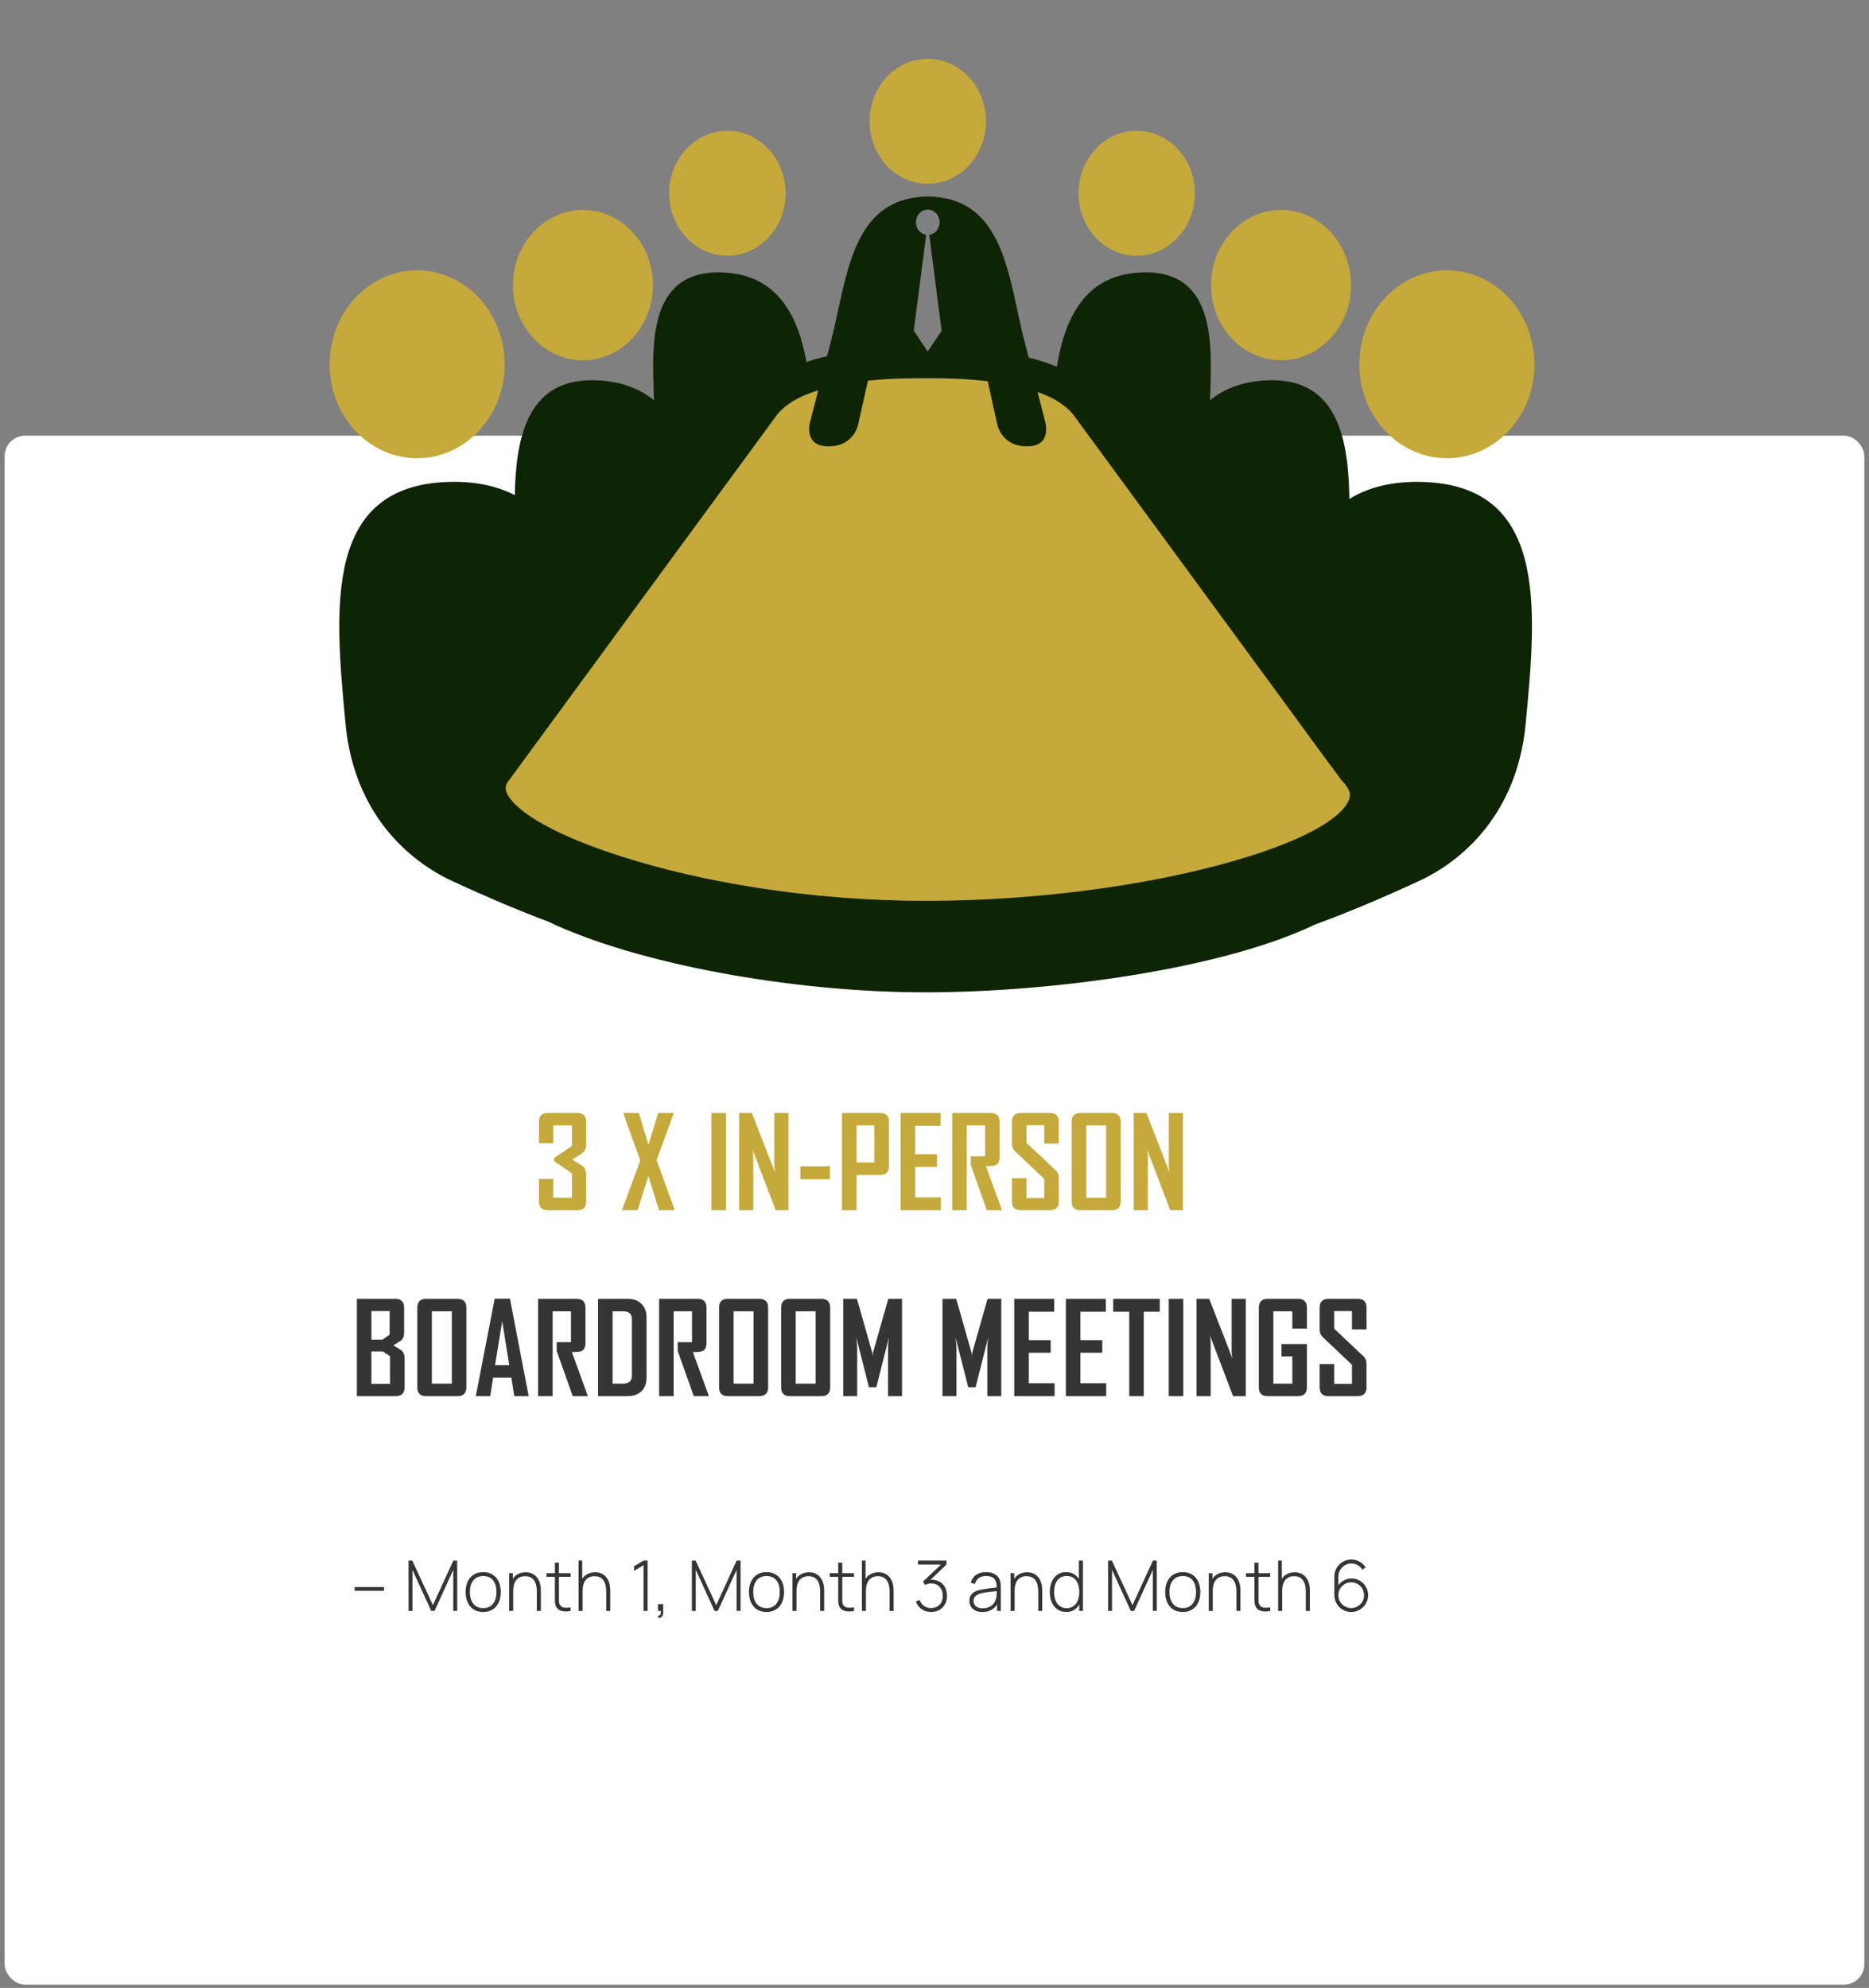 <svg width="362" height="385" viewBox="0 0 362 385" fill="none" xmlns="http://www.w3.org/2000/svg">
<rect x="0" y="0" width="362" height="385" fill="#808080" stroke="none"/>
<rect x="0.898" y="84.377" width="360.202" height="300" rx="3.967" fill="white"/>
<path d="M113.535 232.673C113.535 233.821 112.969 234.395 111.838 234.395H106.059C104.943 234.395 104.385 233.821 104.385 232.673V228.326H107.154V231.975H110.778V227.243L107.323 224.871V224.281L110.778 221.945V217.972H107.154V221.403H104.385V217.286C104.385 216.13 104.955 215.552 106.095 215.552H111.838C112.969 215.552 113.535 216.13 113.535 217.286V221.716C113.535 222.463 113.222 223.041 112.596 223.45L110.85 224.582L112.62 225.69C113.23 226.067 113.535 226.633 113.535 227.387V232.673ZM130.692 234.395H127.646L125.575 227.761L123.492 234.395H120.494V234.298L124.01 224.751C121.802 218.65 120.703 215.584 120.711 215.552H123.721L125.599 221.692L127.489 215.552H130.475V215.66L127.176 224.678L130.692 234.395ZM140.6 234.395H137.783V215.552H140.6V234.395ZM152.706 234.395H150.238L145.723 222.535C145.843 223.113 145.903 223.567 145.903 223.896V234.395H143.158V215.552H145.627L150.142 227.171C150.021 226.593 149.961 226.139 149.961 225.81V215.552H152.706V234.395ZM160.755 228.399H155.011V225.882H160.755V228.399ZM172.186 225.81C172.186 226.982 171.612 227.568 170.464 227.568H165.901V234.395H163.084V215.552H170.464C171.612 215.552 172.186 216.13 172.186 217.286V225.81ZM169.345 225.148V217.972H165.901V225.148H169.345ZM182.245 234.395H174.431V215.552H182.173V218.044H177.249V223.547H181.487V225.991H177.249V231.902H182.245V234.395ZM194.074 234.395H191.137L188.03 225.641C188.03 225.641 188.03 225.076 188.03 223.944H190.799V217.972H187.248V234.395H184.43V215.552H191.907C193.039 215.552 193.605 216.13 193.605 217.286V224.137C193.605 224.931 193.336 225.445 192.798 225.678C192.509 225.798 191.899 225.858 190.968 225.858L194.074 234.395ZM205.073 232.673C205.073 233.821 204.503 234.395 203.363 234.395H197.692C196.56 234.395 195.994 233.821 195.994 232.673V228.182H198.812V232.023H202.255V228.326L196.609 222.981C196.199 222.587 195.994 222.086 195.994 221.476V217.286C195.994 216.13 196.56 215.552 197.692 215.552H203.363C204.503 215.552 205.073 216.122 205.073 217.262V221.476H202.255V217.924H198.812V221.331L204.459 226.653C204.868 227.038 205.073 227.548 205.073 228.182V232.673ZM217.058 232.673C217.058 233.821 216.488 234.395 215.348 234.395H209.232C208.116 234.395 207.559 233.821 207.559 232.673V217.286C207.559 216.13 208.116 215.552 209.232 215.552H215.348C216.488 215.552 217.058 216.13 217.058 217.286V232.673ZM214.241 231.975V217.972H210.376V231.975H214.241ZM229.128 234.395H226.66L222.145 222.535C222.265 223.113 222.325 223.567 222.325 223.896V234.395H219.58V215.552H222.048L226.563 227.171C226.443 226.593 226.383 226.139 226.383 225.81V215.552H229.128V234.395Z" fill="#C6A93B"/>
<path d="M78.367 268.673C78.367 269.821 77.793 270.395 76.645 270.395H69.121V251.552H76.597C77.713 251.552 78.271 252.13 78.271 253.286V258.138C78.271 258.78 78.07 259.278 77.669 259.631C77.613 259.679 77.123 259.988 76.2 260.558C77.155 261.144 77.661 261.465 77.717 261.521C78.15 261.898 78.367 262.416 78.367 263.074V268.673ZM75.466 258.487V253.924H71.938V259.45H74.105L75.466 258.487ZM75.538 268.023V262.653L74.153 261.738H71.938V268.023H75.538ZM90.329 268.673C90.329 269.821 89.759 270.395 88.619 270.395H82.503C81.387 270.395 80.829 269.821 80.829 268.673V253.286C80.829 252.13 81.387 251.552 82.503 251.552H88.619C89.759 251.552 90.329 252.13 90.329 253.286V268.673ZM87.511 267.975V253.972H83.646V267.975H87.511ZM102.398 270.395H99.605L99.039 266.819H95.511L94.946 270.395H92.164V270.346L95.812 251.528H98.774L102.398 270.395ZM98.642 264.399L97.269 255.898L95.885 264.399H98.642ZM113.866 270.395H110.928L107.822 261.641C107.822 261.641 107.822 261.076 107.822 259.944H110.591V253.972H107.04V270.395H104.222V251.552H111.699C112.831 251.552 113.397 252.13 113.397 253.286V260.137C113.397 260.931 113.128 261.445 112.59 261.678C112.301 261.798 111.691 261.858 110.76 261.858L113.866 270.395ZM125.226 266.843C125.226 267.95 124.897 268.821 124.238 269.455C123.58 270.081 122.693 270.395 121.578 270.395H115.834V251.552H121.578C122.693 251.552 123.58 251.873 124.238 252.515C124.897 253.149 125.226 254.02 125.226 255.128V266.843ZM122.396 266.373V255.549C122.396 254.498 121.846 253.972 120.747 253.972H118.652V267.975H120.675C121.822 267.975 122.396 267.441 122.396 266.373ZM137.307 270.395H134.37L131.263 261.641C131.263 261.641 131.263 261.076 131.263 259.944H134.033V253.972H130.481V270.395H127.663V251.552H135.14C136.272 251.552 136.838 252.13 136.838 253.286V260.137C136.838 260.931 136.569 261.445 136.031 261.678C135.742 261.798 135.132 261.858 134.201 261.858L137.307 270.395ZM148.775 268.673C148.775 269.821 148.205 270.395 147.066 270.395H140.949C139.834 270.395 139.276 269.821 139.276 268.673V253.286C139.276 252.13 139.834 251.552 140.949 251.552H147.066C148.205 251.552 148.775 252.13 148.775 253.286V268.673ZM145.958 267.975V253.972H142.093V267.975H145.958ZM160.797 268.673C160.797 269.821 160.227 270.395 159.087 270.395H152.971C151.855 270.395 151.297 269.821 151.297 268.673V253.286C151.297 252.13 151.855 251.552 152.971 251.552H159.087C160.227 251.552 160.797 252.13 160.797 253.286V268.673ZM157.98 267.975V253.972H154.115V267.975H157.98ZM174.709 270.395H172V261.1C172 260.61 172.056 259.928 172.168 259.053L169.736 268.673H168.304L165.859 259.053C165.972 259.944 166.028 260.626 166.028 261.1V270.395H163.319V251.552H165.98L168.942 261.967C168.974 262.079 168.998 262.364 169.014 262.821C169.014 262.621 169.038 262.336 169.086 261.967L172.048 251.552H174.709V270.395ZM193.936 270.395H191.227V261.1C191.227 260.61 191.283 259.928 191.396 259.053L188.964 268.673H187.531L185.087 259.053C185.199 259.944 185.255 260.626 185.255 261.1V270.395H182.546V251.552H185.207L188.169 261.967C188.201 262.079 188.225 262.364 188.241 262.821C188.241 262.621 188.265 262.336 188.313 261.967L191.275 251.552H193.936V270.395ZM204.26 270.395H196.446V251.552H204.188V254.044H199.264V259.547H203.502V261.991H199.264V267.902H204.26V270.395ZM214.259 270.395H206.445V251.552H214.187V254.044H209.262V259.547H213.501V261.991H209.262V267.902H214.259V270.395ZM224.631 254.044H221.525V270.395H218.72V254.044H215.613V251.552H224.631V254.044ZM229.188 270.395H226.371V251.552H229.188V270.395ZM241.294 270.395H238.826L234.311 258.535C234.431 259.113 234.491 259.567 234.491 259.896V270.395H231.746V251.552H234.215L238.73 263.171C238.609 262.593 238.549 262.139 238.549 261.81V251.552H241.294V270.395ZM253.135 268.673C253.135 269.821 252.561 270.395 251.413 270.395H245.49C244.374 270.395 243.816 269.821 243.816 268.673V253.286C243.816 252.13 244.386 251.552 245.526 251.552H251.413C252.561 251.552 253.135 252.13 253.135 253.286V257.307H250.306V253.972H246.633V267.975H250.306V262.701H248.211V260.305H253.135V268.673ZM264.675 268.673C264.675 269.821 264.105 270.395 262.965 270.395H257.295C256.163 270.395 255.597 269.821 255.597 268.673V264.182H258.414V268.023H261.858V264.326L256.211 258.981C255.802 258.587 255.597 258.086 255.597 257.476V253.286C255.597 252.13 256.163 251.552 257.295 251.552H262.965C264.105 251.552 264.675 252.122 264.675 253.262V257.476H261.858V253.924H258.414V257.331L264.061 262.653C264.47 263.038 264.675 263.548 264.675 264.182V268.673Z" fill="#353535"/>
<path d="M68.698 308.084V307.373H74.386V308.084H68.698ZM79.129 311.998V302.247H79.854L83.849 310.874L87.804 302.247H88.555V311.985H87.79V304.041L84.161 311.998H83.524L79.888 304.041V311.998H79.129ZM93.586 312.201C92.859 312.201 92.243 312.036 91.737 311.707C91.232 311.377 90.846 310.921 90.579 310.339C90.313 309.757 90.18 309.086 90.18 308.328C90.18 307.565 90.315 306.895 90.586 306.317C90.857 305.734 91.245 305.283 91.751 304.962C92.261 304.642 92.873 304.482 93.586 304.482C94.313 304.482 94.929 304.646 95.435 304.976C95.945 305.301 96.331 305.752 96.593 306.33C96.859 306.908 96.992 307.574 96.992 308.328C96.992 309.1 96.859 309.777 96.593 310.359C96.326 310.937 95.938 311.389 95.428 311.714C94.918 312.039 94.304 312.201 93.586 312.201ZM93.586 311.443C94.448 311.443 95.091 311.154 95.516 310.576C95.945 309.998 96.159 309.249 96.159 308.328C96.159 307.389 95.945 306.639 95.516 306.08C95.087 305.52 94.444 305.24 93.586 305.24C93.004 305.24 92.523 305.373 92.144 305.64C91.764 305.901 91.48 306.265 91.29 306.73C91.105 307.19 91.013 307.723 91.013 308.328C91.013 309.267 91.229 310.021 91.663 310.59C92.101 311.158 92.742 311.443 93.586 311.443ZM103.974 311.998V308.192C103.974 307.732 103.926 307.321 103.831 306.96C103.741 306.599 103.601 306.292 103.412 306.039C103.227 305.786 102.992 305.594 102.707 305.463C102.427 305.333 102.096 305.267 101.712 305.267C101.315 305.267 100.969 305.337 100.676 305.477C100.387 305.612 100.148 305.804 99.958 306.053C99.773 306.301 99.633 306.597 99.538 306.94C99.448 307.278 99.403 307.648 99.403 308.05L98.787 307.976C98.787 307.186 98.92 306.536 99.186 306.025C99.457 305.511 99.82 305.132 100.276 304.888C100.732 304.64 101.245 304.515 101.814 304.515C102.215 304.515 102.574 304.574 102.89 304.691C103.211 304.809 103.488 304.976 103.723 305.193C103.958 305.405 104.152 305.658 104.305 305.951C104.459 306.24 104.572 306.558 104.644 306.906C104.721 307.253 104.759 307.617 104.759 307.996V311.998H103.974ZM98.617 311.998V304.685H99.328V306.33H99.403V311.998H98.617ZM110.529 311.998C110.14 312.084 109.757 312.115 109.378 312.093C108.998 312.075 108.66 311.991 108.362 311.842C108.068 311.689 107.847 311.454 107.698 311.138C107.576 310.881 107.509 310.621 107.495 310.359C107.481 310.097 107.475 309.797 107.475 309.459V302.653H108.26V309.445C108.26 309.752 108.262 310.007 108.267 310.21C108.276 310.409 108.323 310.592 108.409 310.759C108.572 311.07 108.829 311.26 109.181 311.328C109.533 311.391 109.982 311.38 110.529 311.294V311.998ZM105.836 305.396V304.685H110.529V305.396H105.836ZM117.417 311.998V308.192C117.417 307.732 117.37 307.321 117.275 306.96C117.185 306.599 117.045 306.292 116.855 306.039C116.67 305.786 116.436 305.594 116.151 305.463C115.871 305.333 115.539 305.267 115.156 305.267C114.758 305.267 114.413 305.337 114.12 305.477C113.831 305.612 113.591 305.804 113.402 306.053C113.217 306.301 113.077 306.597 112.982 306.94C112.892 307.278 112.847 307.648 112.847 308.05L112.23 307.976C112.23 307.186 112.364 306.536 112.63 306.025C112.901 305.511 113.264 305.132 113.72 304.888C114.176 304.64 114.688 304.515 115.257 304.515C115.659 304.515 116.018 304.574 116.334 304.691C116.654 304.809 116.932 304.976 117.167 305.193C117.402 305.405 117.596 305.658 117.749 305.951C117.903 306.24 118.016 306.558 118.088 306.906C118.165 307.253 118.203 307.617 118.203 307.996V311.998H117.417ZM112.061 311.998V302.247H112.772V307.881H112.847V311.998H112.061ZM124.645 311.998V303.134L122.804 304.238V303.344L124.645 302.247H125.431V311.998H124.645ZM127.462 313.305L127.516 312.885C127.683 312.894 127.801 312.856 127.869 312.77C127.936 312.689 127.975 312.578 127.984 312.438C127.997 312.303 127.999 312.156 127.99 311.998H127.462V310.678H128.444V312.337C128.444 312.693 128.352 312.96 128.166 313.136C127.981 313.312 127.747 313.368 127.462 313.305ZM134.005 311.998V302.247H134.73L138.725 310.874L142.68 302.247H143.431V311.985H142.666V304.041L139.037 311.998H138.4L134.764 304.041V311.998H134.005ZM148.462 312.201C147.735 312.201 147.119 312.036 146.613 311.707C146.108 311.377 145.722 310.921 145.455 310.339C145.189 309.757 145.056 309.086 145.056 308.328C145.056 307.565 145.191 306.895 145.462 306.317C145.733 305.734 146.121 305.283 146.627 304.962C147.137 304.642 147.749 304.482 148.462 304.482C149.189 304.482 149.805 304.646 150.31 304.976C150.821 305.301 151.207 305.752 151.468 306.33C151.735 306.908 151.868 307.574 151.868 308.328C151.868 309.1 151.735 309.777 151.468 310.359C151.202 310.937 150.814 311.389 150.304 311.714C149.794 312.039 149.18 312.201 148.462 312.201ZM148.462 311.443C149.324 311.443 149.967 311.154 150.392 310.576C150.821 309.998 151.035 309.249 151.035 308.328C151.035 307.389 150.821 306.639 150.392 306.08C149.963 305.52 149.32 305.24 148.462 305.24C147.879 305.24 147.399 305.373 147.019 305.64C146.64 305.901 146.356 306.265 146.166 306.73C145.981 307.19 145.889 307.723 145.889 308.328C145.889 309.267 146.105 310.021 146.539 310.59C146.977 311.158 147.618 311.443 148.462 311.443ZM158.85 311.998V308.192C158.85 307.732 158.802 307.321 158.707 306.96C158.617 306.599 158.477 306.292 158.288 306.039C158.102 305.786 157.868 305.594 157.583 305.463C157.303 305.333 156.972 305.267 156.588 305.267C156.191 305.267 155.845 305.337 155.552 305.477C155.263 305.612 155.024 305.804 154.834 306.053C154.649 306.301 154.509 306.597 154.414 306.94C154.324 307.278 154.279 307.648 154.279 308.05L153.663 307.976C153.663 307.186 153.796 306.536 154.062 306.025C154.333 305.511 154.696 305.132 155.152 304.888C155.608 304.64 156.121 304.515 156.689 304.515C157.091 304.515 157.45 304.574 157.766 304.691C158.087 304.809 158.364 304.976 158.599 305.193C158.834 305.405 159.028 305.658 159.181 305.951C159.335 306.24 159.448 306.558 159.52 306.906C159.597 307.253 159.635 307.617 159.635 307.996V311.998H158.85ZM153.493 311.998V304.685H154.204V306.33H154.279V311.998H153.493ZM165.405 311.998C165.016 312.084 164.633 312.115 164.253 312.093C163.874 312.075 163.536 311.991 163.238 311.842C162.944 311.689 162.723 311.454 162.574 311.138C162.452 310.881 162.384 310.621 162.371 310.359C162.357 310.097 162.351 309.797 162.351 309.459V302.653H163.136V309.445C163.136 309.752 163.138 310.007 163.143 310.21C163.152 310.409 163.199 310.592 163.285 310.759C163.448 311.07 163.705 311.26 164.057 311.328C164.409 311.391 164.858 311.38 165.405 311.294V311.998ZM160.712 305.396V304.685H165.405V305.396H160.712ZM172.293 311.998V308.192C172.293 307.732 172.246 307.321 172.151 306.96C172.061 306.599 171.921 306.292 171.731 306.039C171.546 305.786 171.311 305.594 171.027 305.463C170.747 305.333 170.415 305.267 170.032 305.267C169.634 305.267 169.289 305.337 168.996 305.477C168.707 305.612 168.467 305.804 168.278 306.053C168.093 306.301 167.953 306.597 167.858 306.94C167.768 307.278 167.722 307.648 167.722 308.05L167.106 307.976C167.106 307.186 167.239 306.536 167.506 306.025C167.777 305.511 168.14 305.132 168.596 304.888C169.052 304.64 169.564 304.515 170.133 304.515C170.535 304.515 170.894 304.574 171.21 304.691C171.53 304.809 171.808 304.976 172.043 305.193C172.278 305.405 172.472 305.658 172.625 305.951C172.779 306.24 172.891 306.558 172.964 306.906C173.04 307.253 173.079 307.617 173.079 307.996V311.998H172.293ZM166.937 311.998V302.247H167.648V307.881H167.722V311.998H166.937ZM180.375 312.194C179.896 312.194 179.458 312.113 179.061 311.951C178.664 311.784 178.323 311.547 178.038 311.24C177.754 310.928 177.544 310.558 177.409 310.129L178.147 309.892C178.327 310.407 178.616 310.795 179.013 311.057C179.411 311.319 179.862 311.445 180.368 311.436C180.837 311.422 181.237 311.316 181.566 311.118C181.9 310.919 182.156 310.644 182.332 310.292C182.508 309.939 182.596 309.524 182.596 309.046C182.596 308.323 182.39 307.748 181.979 307.319C181.569 306.885 181.022 306.669 180.341 306.669C180.16 306.669 179.964 306.696 179.752 306.75C179.539 306.8 179.345 306.867 179.169 306.953L178.749 306.33L182.704 302.592L182.873 303.012H177.801V302.247H183.32V303.019L179.792 306.391L179.779 306.019C180.478 305.892 181.101 305.942 181.648 306.168C182.198 306.389 182.63 306.75 182.941 307.251C183.257 307.752 183.415 308.35 183.415 309.046C183.415 309.678 183.284 310.231 183.022 310.705C182.765 311.174 182.408 311.54 181.952 311.802C181.496 312.064 180.97 312.194 180.375 312.194ZM190.277 312.201C189.712 312.201 189.243 312.102 188.868 311.903C188.498 311.705 188.22 311.443 188.035 311.118C187.85 310.788 187.758 310.432 187.758 310.048C187.758 309.633 187.843 309.285 188.015 309.005C188.191 308.725 188.423 308.499 188.712 308.328C189.006 308.156 189.329 308.028 189.681 307.942C190.082 307.852 190.516 307.775 190.981 307.712C191.446 307.644 191.888 307.585 192.308 307.536C192.732 307.486 193.078 307.443 193.344 307.407L193.06 307.576C193.078 306.786 192.929 306.199 192.613 305.816C192.301 305.427 191.751 305.233 190.961 305.233C190.405 305.233 189.947 305.36 189.586 305.612C189.229 305.861 188.979 306.247 188.834 306.77L188.035 306.547C188.202 305.883 188.539 305.373 189.044 305.017C189.55 304.66 190.198 304.482 190.988 304.482C191.66 304.482 192.225 304.612 192.68 304.874C193.141 305.136 193.461 305.504 193.642 305.978C193.719 306.172 193.771 306.4 193.798 306.662C193.825 306.919 193.838 307.179 193.838 307.441V311.998H193.127V310.075L193.392 310.143C193.17 310.802 192.784 311.31 192.234 311.666C191.683 312.023 191.03 312.201 190.277 312.201ZM190.317 311.483C190.814 311.483 191.249 311.395 191.624 311.219C191.999 311.039 192.301 310.788 192.532 310.468C192.766 310.143 192.915 309.761 192.978 309.323C193.024 309.079 193.048 308.815 193.053 308.531C193.057 308.247 193.06 308.037 193.06 307.901L193.398 308.118C193.105 308.154 192.753 308.192 192.342 308.233C191.936 308.274 191.52 308.323 191.096 308.382C190.672 308.441 190.288 308.515 189.945 308.605C189.733 308.664 189.518 308.75 189.301 308.863C189.089 308.971 188.911 309.122 188.767 309.316C188.627 309.511 188.557 309.757 188.557 310.055C188.557 310.276 188.611 310.497 188.719 310.718C188.832 310.939 189.017 311.122 189.274 311.267C189.532 311.411 189.879 311.483 190.317 311.483ZM201.088 311.998V308.192C201.088 307.732 201.041 307.321 200.946 306.96C200.856 306.599 200.716 306.292 200.526 306.039C200.341 305.786 200.107 305.594 199.822 305.463C199.542 305.333 199.211 305.267 198.827 305.267C198.43 305.267 198.084 305.337 197.791 305.477C197.502 305.612 197.263 305.804 197.073 306.053C196.888 306.301 196.748 306.597 196.653 306.94C196.563 307.278 196.518 307.648 196.518 308.05L195.901 307.976C195.901 307.186 196.035 306.536 196.301 306.025C196.572 305.511 196.935 305.132 197.391 304.888C197.847 304.64 198.36 304.515 198.928 304.515C199.33 304.515 199.689 304.574 200.005 304.691C200.326 304.809 200.603 304.976 200.838 305.193C201.073 305.405 201.267 305.658 201.42 305.951C201.574 306.24 201.687 306.558 201.759 306.906C201.836 307.253 201.874 307.617 201.874 307.996V311.998H201.088ZM195.732 311.998V304.685H196.443V306.33H196.518V311.998H195.732ZM206.547 312.201C205.856 312.201 205.272 312.032 204.793 311.693C204.319 311.35 203.956 310.888 203.703 310.305C203.455 309.718 203.331 309.059 203.331 308.328C203.331 307.606 203.455 306.953 203.703 306.371C203.951 305.788 204.308 305.328 204.773 304.989C205.242 304.651 205.809 304.482 206.473 304.482C207.154 304.482 207.73 304.649 208.199 304.983C208.669 305.317 209.023 305.775 209.263 306.357C209.502 306.935 209.621 307.592 209.621 308.328C209.621 309.059 209.502 309.716 209.263 310.298C209.023 310.881 208.676 311.343 208.22 311.687C207.764 312.03 207.206 312.201 206.547 312.201ZM206.595 311.456C207.141 311.456 207.594 311.321 207.956 311.05C208.321 310.775 208.592 310.402 208.768 309.933C208.949 309.459 209.039 308.924 209.039 308.328C209.039 307.727 208.949 307.192 208.768 306.723C208.588 306.253 208.317 305.888 207.956 305.626C207.594 305.36 207.145 305.226 206.608 305.226C206.053 305.226 205.595 305.364 205.233 305.64C204.872 305.91 204.604 306.281 204.428 306.75C204.252 307.215 204.164 307.741 204.164 308.328C204.164 308.919 204.254 309.452 204.434 309.926C204.619 310.395 204.89 310.768 205.247 311.043C205.608 311.319 206.057 311.456 206.595 311.456ZM209.039 311.998V306.364H208.971V302.247H209.75V311.998H209.039ZM214.628 311.998V302.247H215.353L219.348 310.874L223.303 302.247H224.054V311.985H223.289V304.041L219.659 311.998H219.023L215.387 304.041V311.998H214.628ZM229.085 312.201C228.358 312.201 227.742 312.036 227.236 311.707C226.73 311.377 226.344 310.921 226.078 310.339C225.812 309.757 225.679 309.086 225.679 308.328C225.679 307.565 225.814 306.895 226.085 306.317C226.356 305.734 226.744 305.283 227.25 304.962C227.76 304.642 228.371 304.482 229.085 304.482C229.811 304.482 230.428 304.646 230.933 304.976C231.443 305.301 231.829 305.752 232.091 306.33C232.358 306.908 232.491 307.574 232.491 308.328C232.491 309.1 232.358 309.777 232.091 310.359C231.825 310.937 231.437 311.389 230.926 311.714C230.416 312.039 229.802 312.201 229.085 312.201ZM229.085 311.443C229.947 311.443 230.59 311.154 231.015 310.576C231.443 309.998 231.658 309.249 231.658 308.328C231.658 307.389 231.443 306.639 231.015 306.08C230.586 305.52 229.942 305.24 229.085 305.24C228.502 305.24 228.021 305.373 227.642 305.64C227.263 305.901 226.979 306.265 226.789 306.73C226.604 307.19 226.511 307.723 226.511 308.328C226.511 309.267 226.728 310.021 227.161 310.59C227.599 311.158 228.24 311.443 229.085 311.443ZM239.472 311.998V308.192C239.472 307.732 239.425 307.321 239.33 306.96C239.24 306.599 239.1 306.292 238.91 306.039C238.725 305.786 238.49 305.594 238.206 305.463C237.926 305.333 237.594 305.267 237.211 305.267C236.813 305.267 236.468 305.337 236.175 305.477C235.886 305.612 235.646 305.804 235.457 306.053C235.272 306.301 235.132 306.597 235.037 306.94C234.947 307.278 234.902 307.648 234.902 308.05L234.285 307.976C234.285 307.186 234.418 306.536 234.685 306.025C234.956 305.511 235.319 305.132 235.775 304.888C236.231 304.64 236.743 304.515 237.312 304.515C237.714 304.515 238.073 304.574 238.389 304.691C238.709 304.809 238.987 304.976 239.222 305.193C239.457 305.405 239.651 305.658 239.804 305.951C239.958 306.24 240.071 306.558 240.143 306.906C240.219 307.253 240.258 307.617 240.258 307.996V311.998H239.472ZM234.116 311.998V304.685H234.827V306.33H234.902V311.998H234.116ZM246.027 311.998C245.639 312.084 245.255 312.115 244.876 312.093C244.497 312.075 244.158 311.991 243.86 311.842C243.567 311.689 243.346 311.454 243.197 311.138C243.075 310.881 243.007 310.621 242.994 310.359C242.98 310.097 242.973 309.797 242.973 309.459V302.653H243.759V309.445C243.759 309.752 243.761 310.007 243.766 310.21C243.775 310.409 243.822 310.592 243.908 310.759C244.07 311.07 244.328 311.26 244.68 311.328C245.032 311.391 245.481 311.38 246.027 311.294V311.998ZM241.335 305.396V304.685H246.027V305.396H241.335ZM252.916 311.998V308.192C252.916 307.732 252.869 307.321 252.774 306.96C252.684 306.599 252.544 306.292 252.354 306.039C252.169 305.786 251.934 305.594 251.65 305.463C251.37 305.333 251.038 305.267 250.654 305.267C250.257 305.267 249.912 305.337 249.618 305.477C249.329 305.612 249.09 305.804 248.901 306.053C248.715 306.301 248.576 306.597 248.481 306.94C248.39 307.278 248.345 307.648 248.345 308.05L247.729 307.976C247.729 307.186 247.862 306.536 248.129 306.025C248.399 305.511 248.763 305.132 249.219 304.888C249.675 304.64 250.187 304.515 250.756 304.515C251.158 304.515 251.517 304.574 251.833 304.691C252.153 304.809 252.431 304.976 252.666 305.193C252.9 305.405 253.094 305.658 253.248 305.951C253.401 306.24 253.514 306.558 253.587 306.906C253.663 307.253 253.702 307.617 253.702 307.996V311.998H252.916ZM247.56 311.998V302.247H248.271V307.881H248.345V311.998H247.56ZM261.715 312.201C261.11 312.201 260.559 312.054 260.063 311.761C259.566 311.463 259.171 311.066 258.878 310.569C258.584 310.068 258.438 309.511 258.438 308.897V305.375C258.438 304.752 258.584 304.19 258.878 303.689C259.171 303.184 259.566 302.784 260.063 302.491C260.564 302.193 261.126 302.044 261.749 302.044C262.327 302.044 262.857 302.181 263.34 302.457C263.828 302.728 264.216 303.093 264.505 303.554L263.882 304.008C263.661 303.646 263.363 303.357 262.988 303.141C262.614 302.92 262.2 302.809 261.749 302.809C261.266 302.809 260.835 302.926 260.456 303.161C260.076 303.396 259.776 303.705 259.555 304.089C259.334 304.468 259.223 304.881 259.223 305.328V307.624L258.993 307.353C259.277 306.865 259.661 306.47 260.144 306.168C260.632 305.861 261.171 305.707 261.763 305.707C262.358 305.707 262.9 305.854 263.388 306.147C263.88 306.436 264.268 306.827 264.552 307.319C264.841 307.806 264.986 308.348 264.986 308.944C264.986 309.544 264.837 310.091 264.539 310.583C264.245 311.075 263.85 311.468 263.354 311.761C262.857 312.054 262.311 312.201 261.715 312.201ZM261.715 311.436C262.176 311.436 262.593 311.325 262.968 311.104C263.347 310.878 263.647 310.578 263.869 310.204C264.09 309.824 264.2 309.405 264.2 308.944C264.2 308.484 264.09 308.066 263.869 307.691C263.647 307.312 263.347 307.012 262.968 306.791C262.593 306.569 262.176 306.459 261.715 306.459C261.255 306.459 260.835 306.569 260.456 306.791C260.081 307.012 259.781 307.312 259.555 307.691C259.334 308.066 259.223 308.484 259.223 308.944C259.223 309.405 259.334 309.824 259.555 310.204C259.781 310.578 260.081 310.878 260.456 311.104C260.835 311.325 261.255 311.436 261.715 311.436Z" fill="#353535"/>
<path d="M142.402 73.36H221.929L263.914 156.885L233.541 172.293L181.729 178.099L137.063 172.293L91.504 156.885L142.402 73.36Z" fill="#C6A93B"/>
<path d="M98.067 152.066C98.011 152.151 97.982 152.206 97.982 152.261V152.066H98.067Z" fill="black"/>
<path d="M274.406 93.323C269.037 93.323 264.751 94.547 261.356 96.634C261.188 85.894 259.463 73.647 246.466 73.647C241.237 73.647 237.315 75.123 234.363 77.516C234.641 67.971 235.975 52.751 221.924 52.751C209.764 52.751 206.12 62.322 204.699 71.033C203.058 70.336 201.247 69.754 199.244 69.253C199.024 68.391 198.772 67.5 198.549 66.608C195.241 53.947 194.795 38.307 179.709 38.056C164.596 38.307 164.153 53.947 160.816 66.608C160.591 67.416 160.397 68.223 160.177 69.002C158.756 69.308 157.45 69.67 156.195 70.116C154.664 61.656 150.881 52.751 139.111 52.751C125.057 52.751 126.389 67.974 126.67 77.516C123.72 75.123 119.796 73.647 114.564 73.647C101.845 73.647 99.931 85.336 99.706 95.882C96.534 94.267 92.693 93.321 88.016 93.321C62.555 93.321 64.783 117.475 66.924 140.208C68.592 157.769 79.334 166.81 87.571 170.624C94.528 173.851 100.594 176.383 105.829 178.36C105.882 178.36 105.91 178.386 105.937 178.386C123.162 186.651 153.387 192.191 179.208 192.191C203.947 192.191 236.895 187.627 254.703 179.057C260.326 176.997 267.031 174.244 274.849 170.627C283.088 166.812 293.828 157.771 295.498 140.21C297.671 117.477 299.87 93.323 274.406 93.323ZM177.405 43.039C177.405 41.676 178.432 40.591 179.68 40.591C180.965 40.591 181.992 41.676 181.992 43.039C181.992 44.292 181.132 45.322 179.987 45.49L182.38 64.079L180.238 67.251L179.68 68.082L179.13 67.251L176.983 64.021L179.381 45.487C178.265 45.322 177.405 44.292 177.405 43.039ZM261.408 154.434C261.385 154.683 261.301 154.877 261.217 155.016C259.718 158.579 252.676 162.477 242.047 165.814C226.575 170.713 203.506 174.47 179.213 174.47C156.475 174.47 135.441 170.713 120.444 165.898C108.196 162.028 99.986 157.436 98.209 153.679C98.099 153.43 98.015 153.233 97.986 153.011C97.931 152.762 97.931 152.539 97.986 152.261V152.067H98.07C98.148 151.731 98.348 151.37 98.707 150.953L114.957 128.802L124.281 116.056L124.31 116.03L135.886 100.249L142.647 91.037L150.462 80.381C151.552 78.96 153.529 77.377 156.979 76.095C157.453 75.93 157.948 75.762 158.478 75.594C158.006 77.487 157.618 79.018 157.338 80.019C157.338 80.019 157.338 80.019 157.338 80.046C157.144 80.798 157.028 81.244 157.028 81.244C157.028 81.244 156.698 82.188 156.724 83.273C156.782 84.72 157.45 86.445 160.455 86.445C165.629 86.445 166.274 81.938 166.274 81.938L168.109 73.728C171.252 73.395 174.925 73.199 179.211 73.199C183.743 73.199 187.783 73.421 191.314 73.838L193.094 81.936C193.094 81.936 193.762 86.442 198.937 86.442C204.112 86.442 202.332 81.241 202.332 81.241C202.332 81.241 201.776 79.126 200.966 75.925C202.085 76.313 203.084 76.758 203.97 77.204C205.643 78.124 206.951 79.152 207.895 80.321L212.487 86.584L224.842 103.416L231.128 111.988L247.048 133.696L251.945 140.375L255.114 144.714L259.71 150.948L259.988 151.28C261.408 152.762 261.553 153.763 261.408 154.434Z" fill="#0D2504"/>
<path d="M179.698 35.591C185.923 35.591 190.97 30.175 190.97 23.493C190.97 16.812 185.923 11.396 179.698 11.396C173.473 11.396 168.426 16.812 168.426 23.493C168.426 30.175 173.473 35.591 179.698 35.591Z" fill="#C6A93B"/>
<path d="M140.88 49.527C147.105 49.527 152.152 44.11 152.152 37.429C152.152 30.747 147.105 25.331 140.88 25.331C134.654 25.331 129.607 30.747 129.607 37.429C129.607 44.11 134.654 49.527 140.88 49.527Z" fill="#C6A93B"/>
<path d="M126.464 55.223C126.464 63.258 120.401 69.772 112.909 69.772C105.427 69.772 99.361 63.258 99.361 55.223C99.361 47.186 105.427 40.669 112.909 40.669C120.404 40.669 126.464 47.186 126.464 55.223Z" fill="#C6A93B"/>
<path d="M80.792 88.748C90.153 88.748 97.742 80.602 97.742 70.553C97.742 60.504 90.153 52.357 80.792 52.357C71.431 52.357 63.842 60.504 63.842 70.553C63.842 80.602 71.431 88.748 80.792 88.748Z" fill="#C6A93B"/>
<path d="M220.159 49.527C226.384 49.527 231.431 44.11 231.431 37.429C231.431 30.747 226.384 25.331 220.159 25.331C213.933 25.331 208.887 30.747 208.887 37.429C208.887 44.11 213.933 49.527 220.159 49.527Z" fill="#C6A93B"/>
<path d="M248.123 69.772C255.608 69.772 261.676 63.258 261.676 55.223C261.676 47.188 255.608 40.674 248.123 40.674C240.638 40.674 234.57 47.188 234.57 55.223C234.57 63.258 240.638 69.772 248.123 69.772Z" fill="#C6A93B"/>
<path d="M280.247 88.748C289.608 88.748 297.197 80.602 297.197 70.553C297.197 60.504 289.608 52.357 280.247 52.357C270.886 52.357 263.297 60.504 263.297 70.553C263.297 80.602 270.886 88.748 280.247 88.748Z" fill="#C6A93B"/>
</svg>
